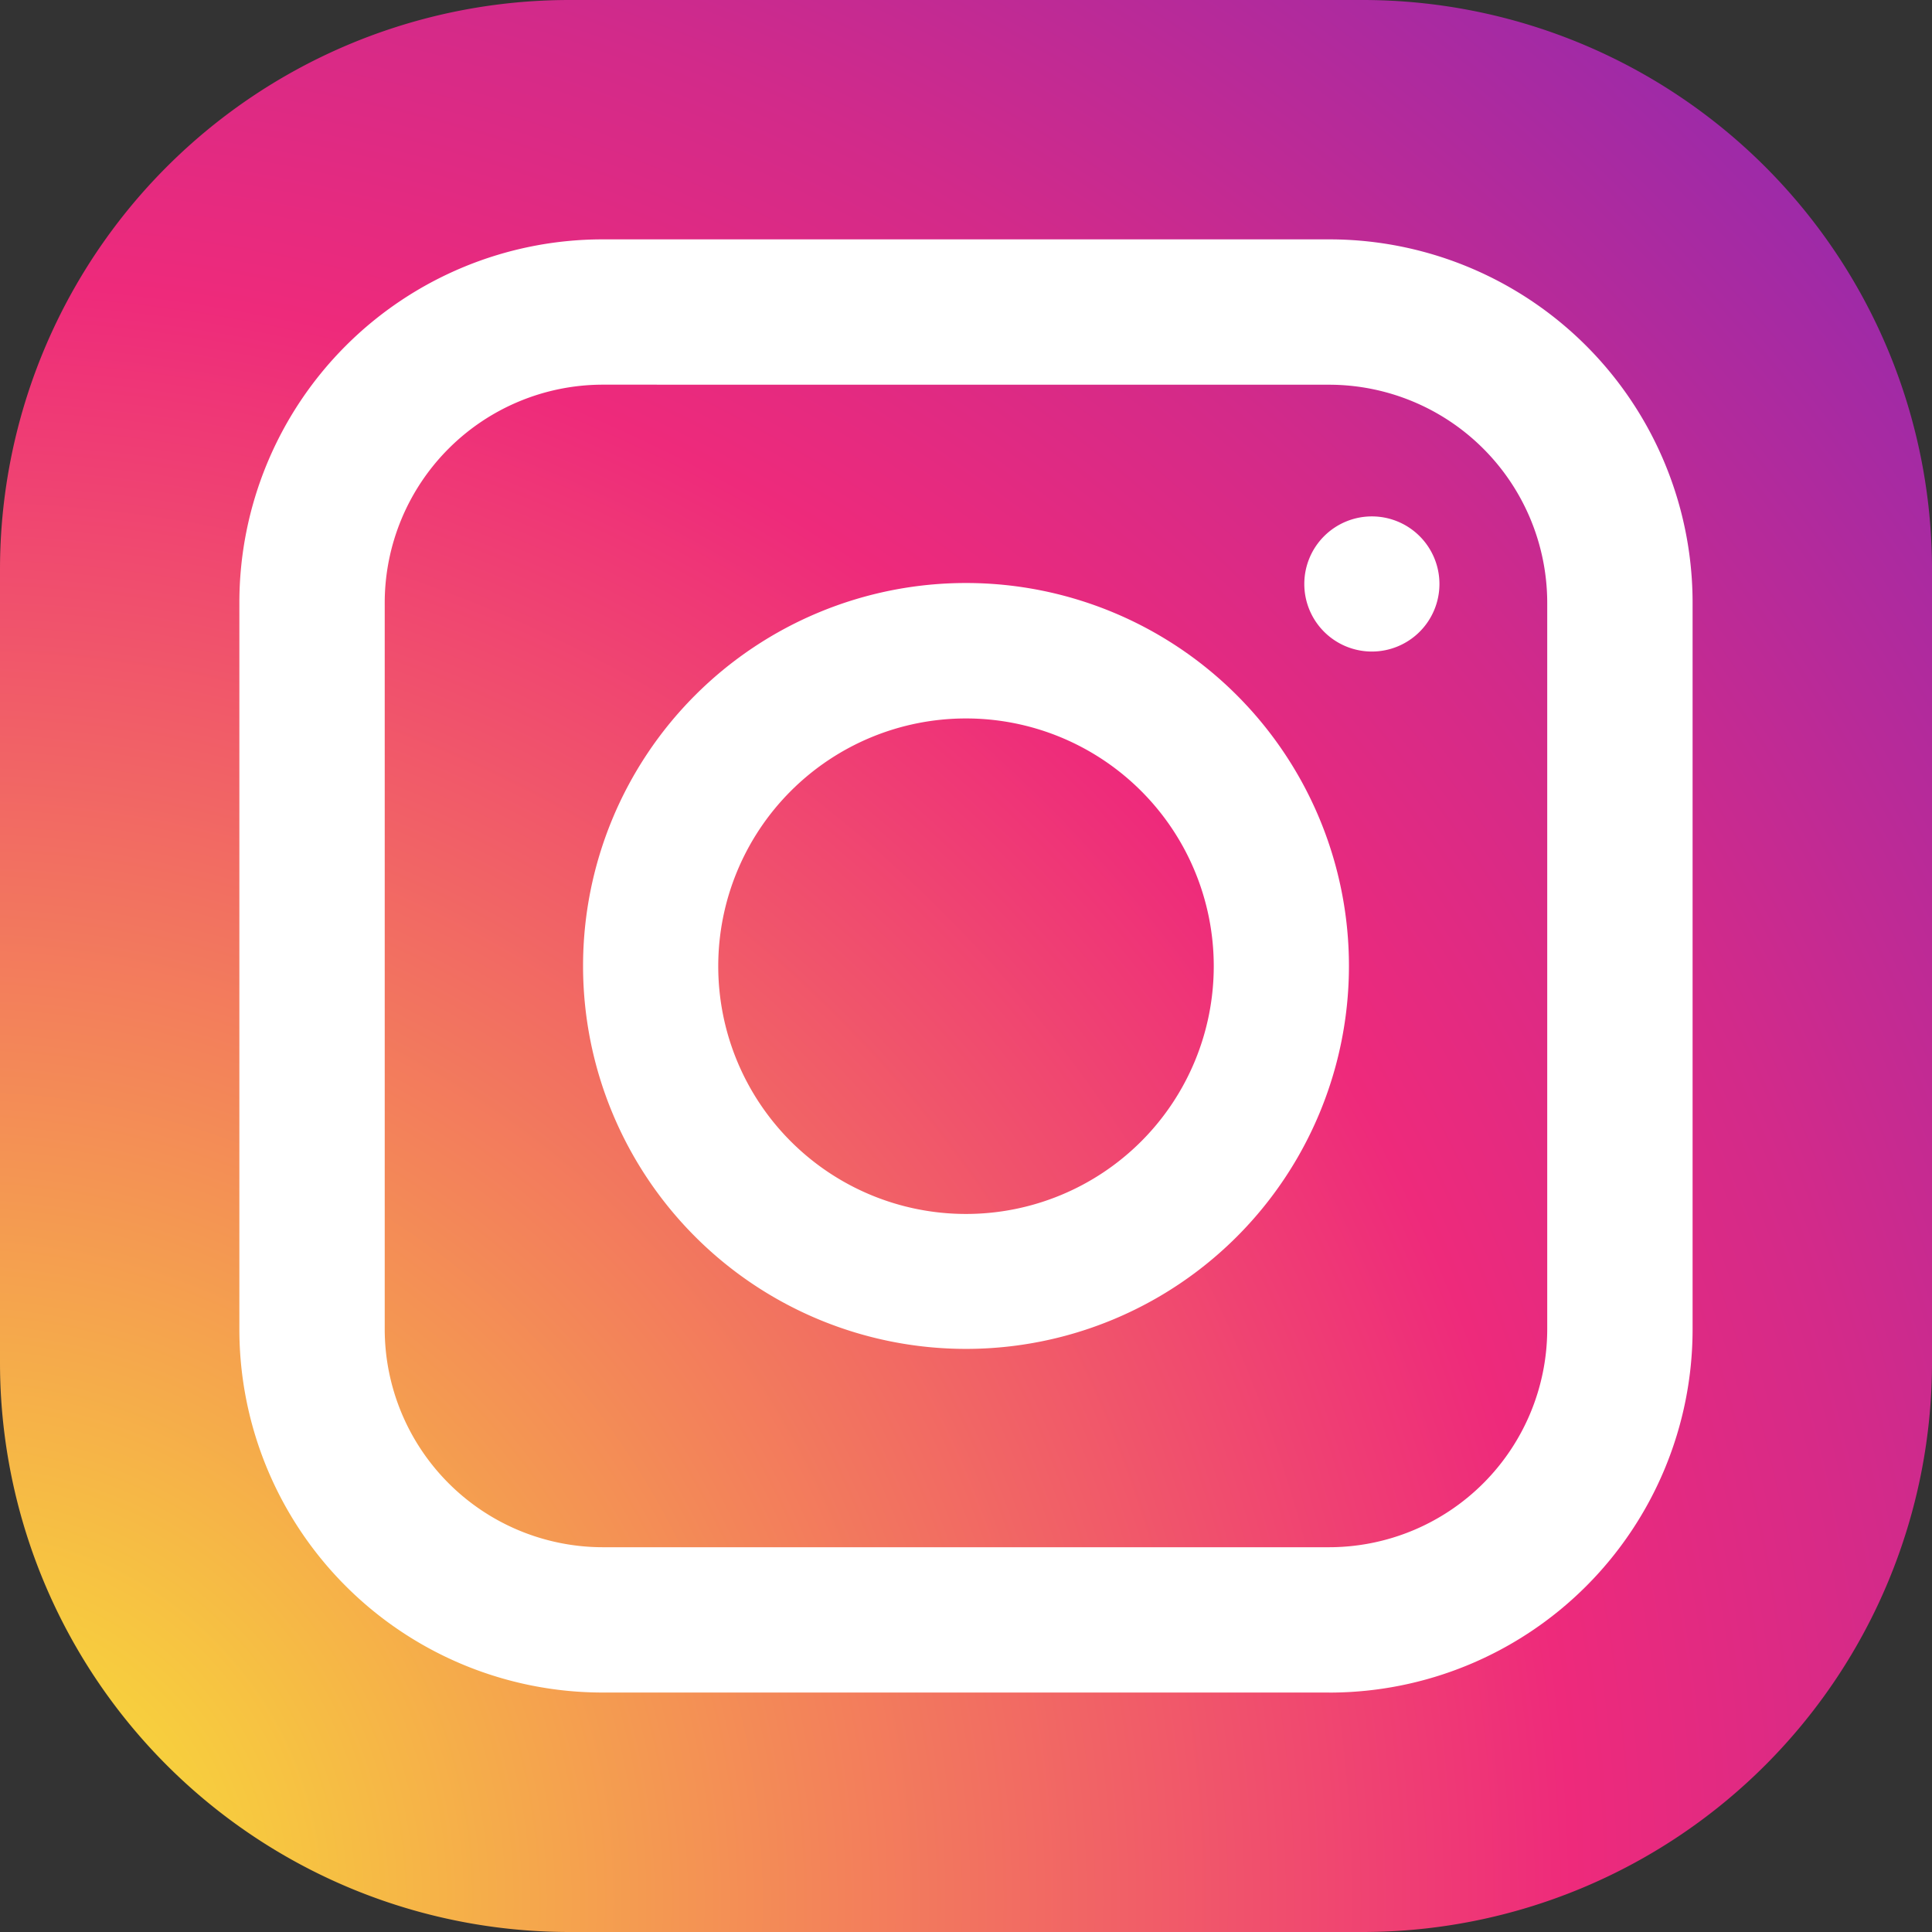 <svg xmlns="http://www.w3.org/2000/svg" width="38" height="38"><rect width="100%" height="100%" fill="#333333" stroke="none"/><script/><defs><radialGradient id="a" cx="1.02" cy=".02" r="2.309" gradientUnits="objectBoundingBox"><stop offset="0" stop-color="#f9ed32"/><stop offset=".36" stop-color="#ee2a7b"/><stop offset=".44" stop-color="#d22a8a"/><stop offset=".6" stop-color="#8b2ab2"/><stop offset=".83" stop-color="#1b2af0"/><stop offset=".88" stop-color="#002aff"/></radialGradient></defs><path d="M11.2 0h15.6A11.2 11.2 0 0138 11.2v15.6A11.2 11.2 0 0126.8 38H11.2A11.2 11.2 0 010 26.8V11.2A11.2 11.2 0 0111.2 0z" transform="rotate(180 19 19)" fill="url(#a)"/><path d="M26.145 33.29H11.854a7.146 7.146 0 01-7.146-7.145V11.854a7.146 7.146 0 017.146-7.146h14.291a7.146 7.146 0 017.146 7.146v14.291a7.146 7.146 0 01-7.146 7.146zM11.854 7.566a4.293 4.293 0 00-4.287 4.287v14.292a4.293 4.293 0 004.287 4.287h14.291a4.293 4.293 0 004.287-4.287V11.854a4.293 4.293 0 00-4.287-4.287z" fill="#fff"/><path d="M19 26.531a7.532 7.532 0 117.532-7.532A7.532 7.532 0 0119 26.531zm0-12.4a4.873 4.873 0 104.873 4.873A4.873 4.873 0 0019 14.131zM26.983 10.157a1.329 1.329 0 11-1.329 1.329 1.329 1.329 0 011.329-1.329z" fill="#fff"/><script/></svg>